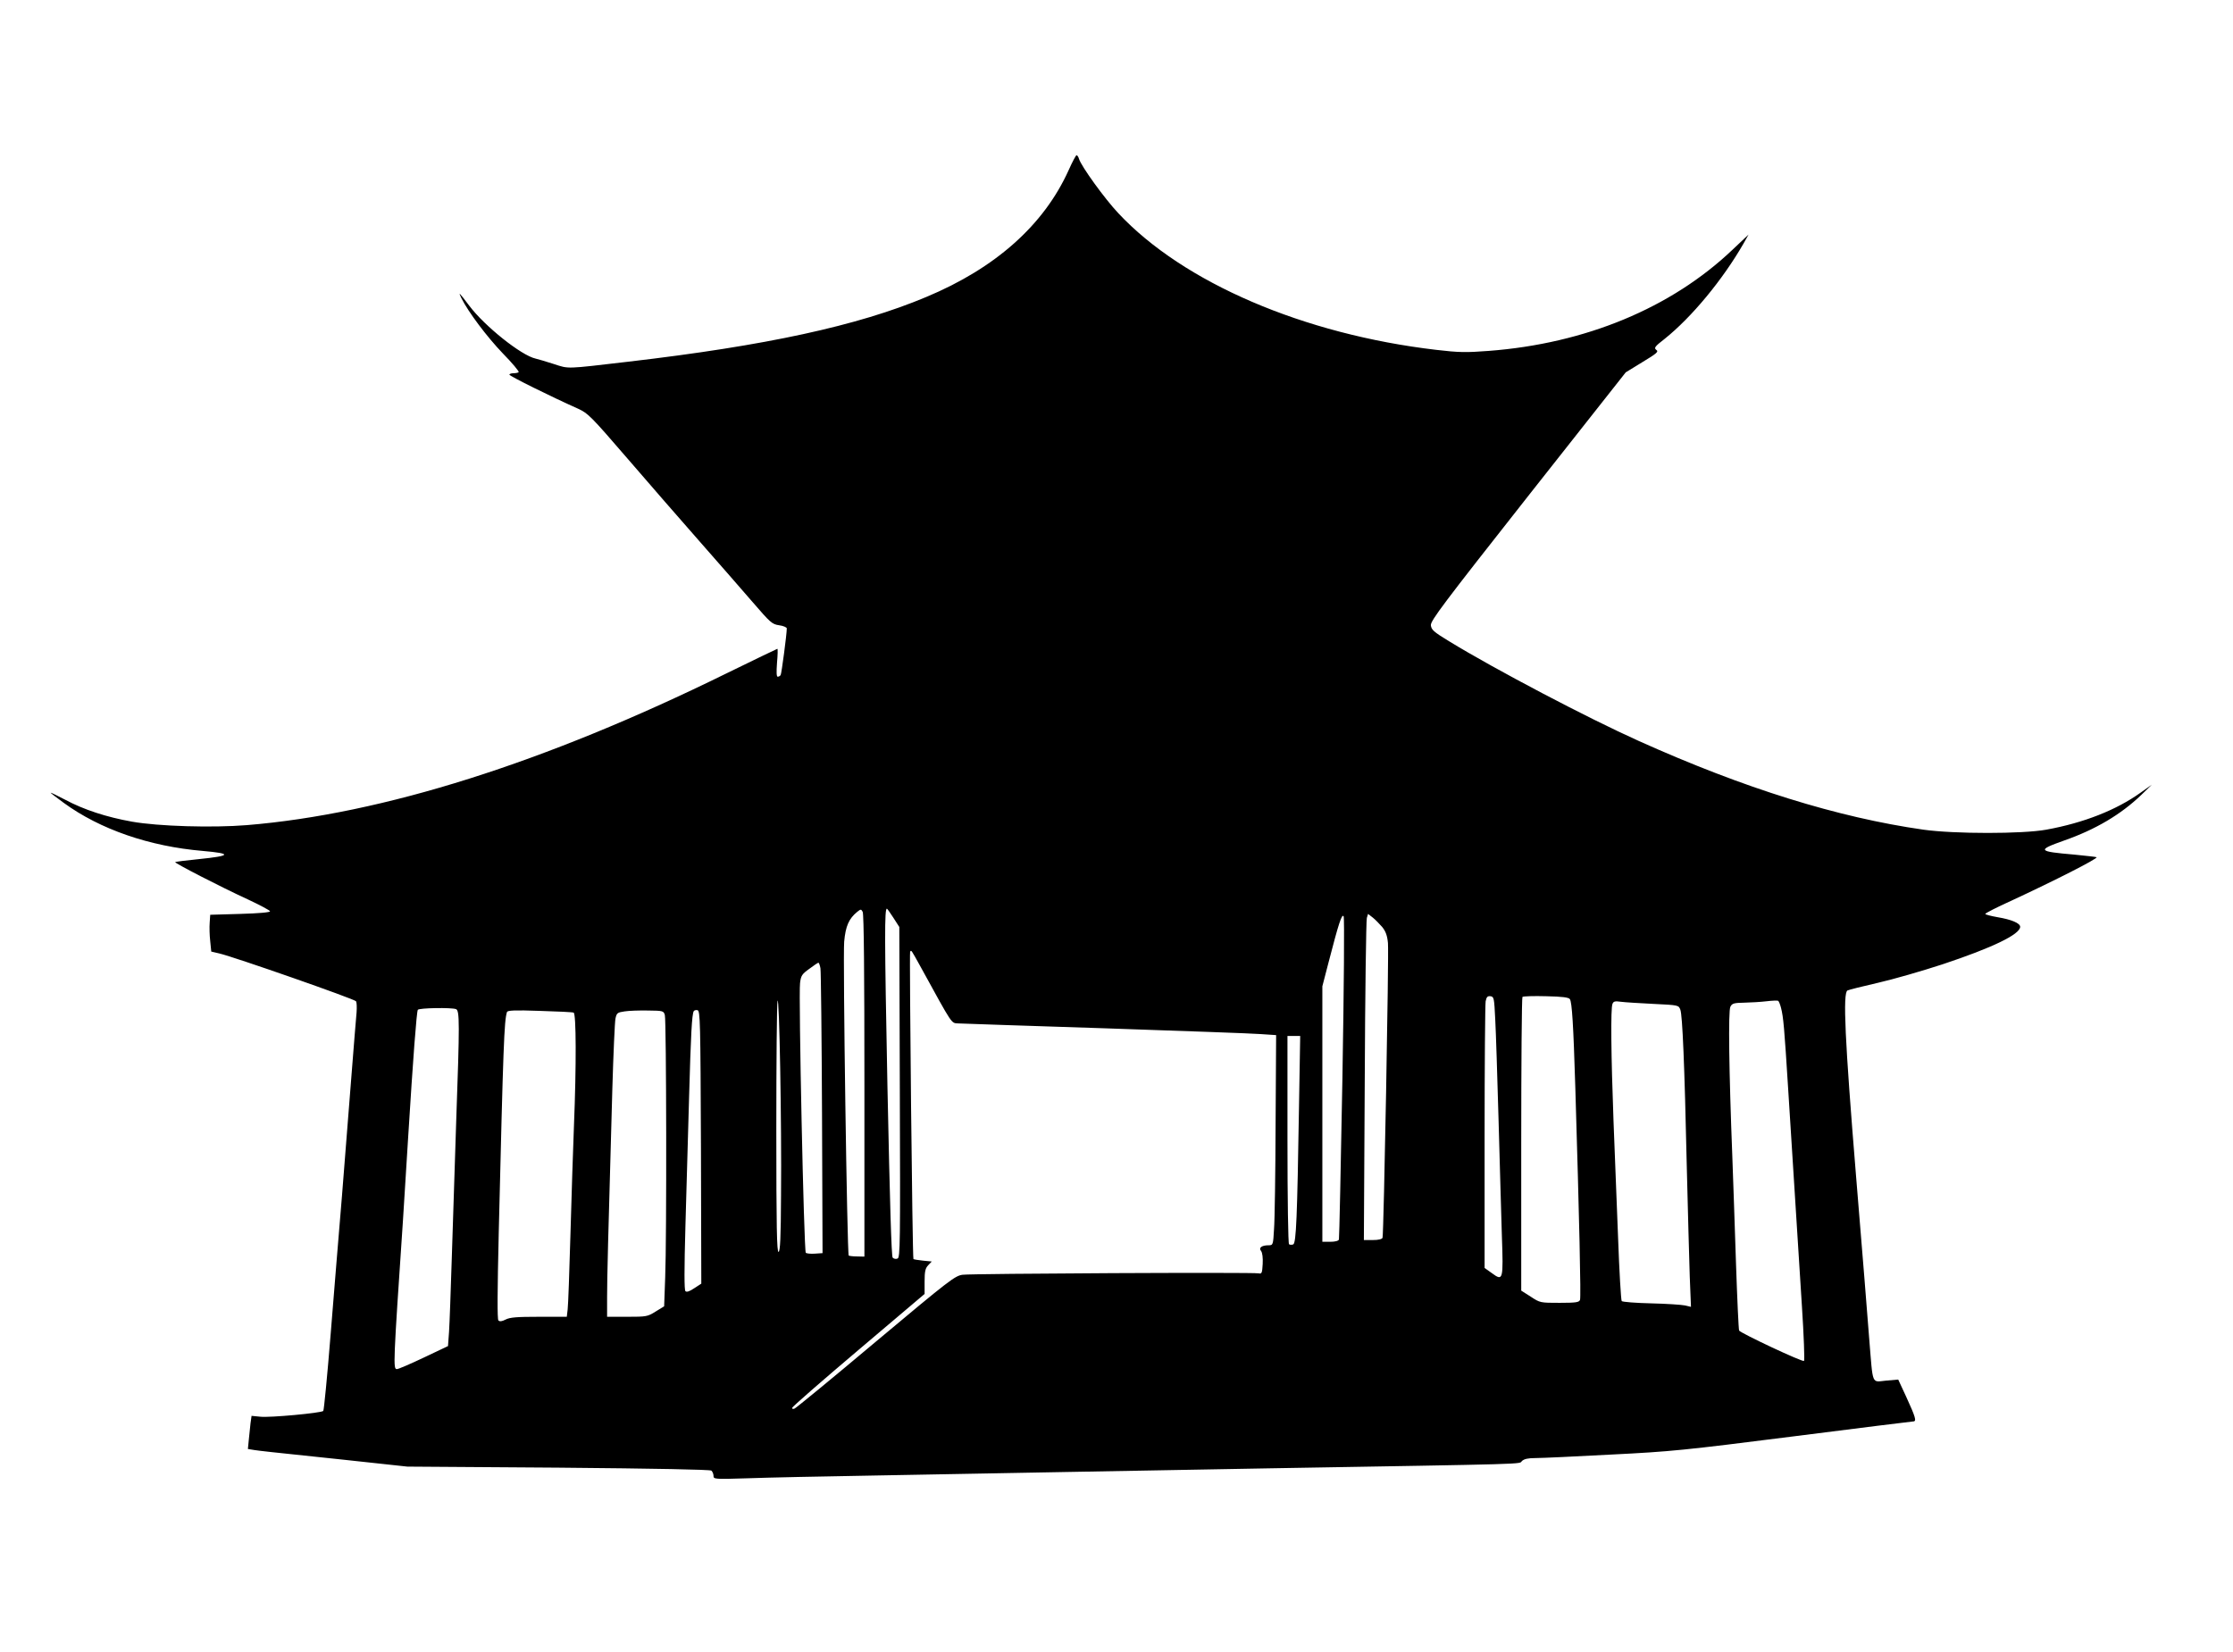 <?xml version="1.0" standalone="no"?>
<!DOCTYPE svg PUBLIC "-//W3C//DTD SVG 20010904//EN"
 "http://www.w3.org/TR/2001/REC-SVG-20010904/DTD/svg10.dtd">
<svg version="1.0" xmlns="http://www.w3.org/2000/svg"
 width="1280pt" height="947pt" viewBox="0 0 1280 947"
 preserveAspectRatio="xMidYMid meet">
<g transform="translate(0,947) scale(0.1,-0.1)"
fill="#000000" stroke="none">
<path d="M6126 8495 c-142 -315 -419 -562 -817 -728 -392 -165 -919 -279
-1709 -371 -360 -42 -337 -42 -426 -13 -44 14 -90 28 -104 31 -82 18 -292 186
-380 303 -59 78 -65 84 -45 43 40 -80 146 -221 237 -316 54 -55 95 -104 91
-108 -3 -3 -17 -6 -30 -6 -13 0 -23 -4 -23 -8 0 -8 236 -125 395 -196 56 -26
74 -44 280 -283 121 -141 308 -355 415 -477 107 -122 244 -278 304 -348 102
-118 111 -127 152 -133 24 -3 44 -12 44 -18 0 -33 -30 -259 -35 -267 -3 -6
-11 -10 -17 -10 -7 0 -8 25 -4 80 4 44 5 80 2 80 -2 0 -136 -65 -298 -144
-1035 -509 -1964 -803 -2743 -867 -196 -16 -508 -7 -659 20 -145 26 -275 68
-383 126 -46 24 -83 42 -83 40 0 -2 34 -28 75 -58 208 -152 491 -250 798 -276
170 -15 163 -28 -24 -47 -72 -7 -133 -15 -135 -17 -5 -5 260 -142 417 -214 68
-32 125 -62 127 -68 1 -6 -63 -12 -170 -15 l-173 -5 -3 -45 c-2 -25 -1 -72 3
-106 l6 -60 47 -11 c79 -18 775 -261 783 -274 4 -7 5 -35 3 -63 -3 -28 -16
-195 -30 -371 -14 -176 -38 -484 -54 -685 -17 -201 -46 -558 -65 -794 -19
-236 -38 -432 -42 -436 -14 -12 -307 -39 -360 -33 l-51 5 -6 -43 c-3 -24 -7
-67 -10 -96 l-5 -51 37 -6 c44 -6 38 -6 507 -55 l370 -40 865 -6 c563 -5 869
-11 878 -17 6 -6 12 -19 12 -30 0 -19 5 -20 193 -14 105 4 437 11 737 16 300
6 788 14 1085 20 297 5 821 15 1165 21 1529 26 1436 23 1454 42 13 12 35 17
79 17 34 0 229 9 432 20 343 17 420 25 1043 104 371 47 681 86 689 86 21 0 13
25 -41 143 l-45 97 -70 -6 c-84 -8 -74 -32 -96 236 -8 107 -42 530 -76 940
-64 781 -76 1046 -49 1061 8 4 87 24 175 44 88 20 254 68 370 106 286 95 445
172 445 215 0 21 -51 42 -129 55 -39 7 -71 15 -71 19 0 4 66 38 148 75 248
115 498 242 490 250 -2 2 -59 8 -128 15 -210 18 -215 25 -60 80 183 64 327
150 443 261 l62 60 -65 -46 c-138 -99 -325 -173 -540 -212 -137 -25 -526 -25
-705 0 -491 70 -1027 237 -1630 508 -296 133 -823 410 -1090 573 -88 54 -100
65 -103 91 -2 26 71 123 557 740 l560 710 96 59 c83 50 94 60 79 70 -14 11 -9
19 48 63 155 124 333 339 453 548 l28 50 -91 -86 c-352 -335 -844 -539 -1399
-581 -130 -10 -172 -9 -300 6 -760 89 -1450 385 -1823 784 -78 83 -211 267
-225 311 -3 12 -10 21 -14 21 -4 0 -24 -38 -45 -85z m-1171 -5250 l0 -980 -43
1 c-23 0 -44 3 -47 5 -9 10 -34 1715 -26 1800 8 89 27 132 75 171 20 16 22 16
31 0 7 -11 10 -358 10 -997z m166 963 l34 -53 3 -947 c3 -866 2 -949 -13 -954
-9 -4 -21 -2 -28 5 -7 7 -16 303 -30 981 -17 864 -17 1020 -3 1020 2 0 19 -24
37 -52z m2574 -920 c-9 -502 -18 -919 -20 -925 -3 -8 -22 -13 -50 -13 l-45 0
0 733 0 732 35 135 c59 228 77 283 87 266 5 -9 2 -400 -7 -928z m228 867 c20
-25 29 -49 33 -92 6 -58 -24 -1667 -31 -1690 -3 -8 -23 -13 -56 -13 l-51 0 5
913 c2 501 8 922 12 934 l7 23 27 -21 c14 -11 38 -36 54 -54z m-2645 -230
c188 -342 173 -320 217 -323 22 -1 400 -14 840 -28 440 -15 841 -29 890 -33
l90 -6 -3 -510 c-1 -280 -5 -552 -9 -602 -5 -92 -6 -93 -32 -93 -39 0 -58 -15
-42 -33 7 -10 11 -38 9 -74 -3 -52 -5 -58 -23 -54 -30 7 -1643 -1 -1697 -8
-44 -6 -73 -28 -498 -384 -247 -208 -457 -380 -465 -383 -8 -4 -15 -2 -15 3 0
6 171 155 380 332 l380 322 0 71 c0 59 4 76 21 94 l20 21 -51 5 c-28 3 -52 7
-54 9 -6 6 -24 1753 -19 1762 7 11 4 15 61 -88z m-575 -7 c3 -18 7 -393 9
-833 l3 -800 -44 -3 c-24 -2 -48 1 -52 5 -11 11 -42 1480 -33 1546 5 43 11 52
53 82 25 19 49 35 52 35 4 0 9 -15 12 -32z m-226 -1302 c-1 -245 -5 -320 -14
-324 -10 -3 -13 142 -13 701 0 387 3 720 7 738 10 44 24 -703 20 -1115z m4094
1009 c4 -71 12 -330 19 -575 7 -245 15 -544 19 -665 9 -256 7 -262 -57 -215
l-42 30 0 749 c0 412 3 763 6 780 5 25 11 31 28 29 20 -3 21 -11 27 -133z
m428 116 c12 -19 20 -145 31 -506 23 -761 33 -1203 27 -1218 -5 -14 -23 -17
-117 -17 -110 0 -112 0 -165 35 l-55 35 0 838 c0 461 3 842 7 846 4 4 65 6
136 4 95 -2 130 -7 136 -17z m1210 -49 c14 -54 19 -114 41 -464 22 -347 49
-773 79 -1248 11 -168 16 -309 12 -313 -8 -8 -361 158 -372 174 -3 6 -11 179
-18 387 -7 207 -16 483 -21 612 -19 485 -24 834 -11 858 10 19 20 22 79 23 37
1 94 4 127 8 33 4 63 5 67 3 4 -1 12 -20 17 -40z m-731 22 c143 -7 144 -7 154
-33 12 -32 24 -308 37 -901 6 -250 14 -533 17 -629 l7 -174 -34 8 c-19 4 -106
10 -194 12 -88 2 -164 8 -169 13 -4 4 -14 169 -21 367 -8 197 -19 496 -26 665
-14 375 -17 647 -6 672 6 15 14 17 50 12 23 -3 106 -8 185 -12z m-6864 -30
c21 -8 21 -80 1 -644 -8 -234 -19 -582 -25 -775 -6 -192 -13 -387 -16 -431
l-6 -82 -139 -66 c-76 -36 -145 -66 -154 -66 -22 0 -21 26 35 855 5 83 19 299
30 480 28 451 48 714 55 725 7 11 193 14 219 4z m674 -20 c15 -4 16 -302 2
-649 -5 -126 -14 -405 -20 -620 -6 -214 -13 -409 -16 -432 l-5 -43 -160 0
c-126 0 -166 -3 -191 -16 -21 -11 -34 -12 -41 -5 -7 7 -6 164 2 508 26 1077
31 1210 47 1260 2 10 45 12 186 7 101 -3 189 -7 196 -10z m523 -14 c9 -32 11
-1286 2 -1504 l-6 -166 -49 -30 c-46 -29 -53 -30 -163 -30 l-115 0 0 114 c0
107 5 311 30 1191 6 204 14 386 18 405 7 32 11 35 52 41 25 4 85 6 135 5 86
-1 89 -2 96 -26z m207 -757 l2 -783 -40 -26 c-28 -19 -44 -24 -51 -17 -7 7 -7
123 0 374 6 200 15 533 21 739 10 358 16 475 27 493 3 4 12 7 21 5 16 -3 17
-66 20 -785z m3428 225 c-10 -626 -16 -776 -33 -783 -8 -3 -19 -3 -24 1 -5 3
-9 253 -9 600 l0 594 37 0 36 0 -7 -412z"/>
</g>
</svg>
